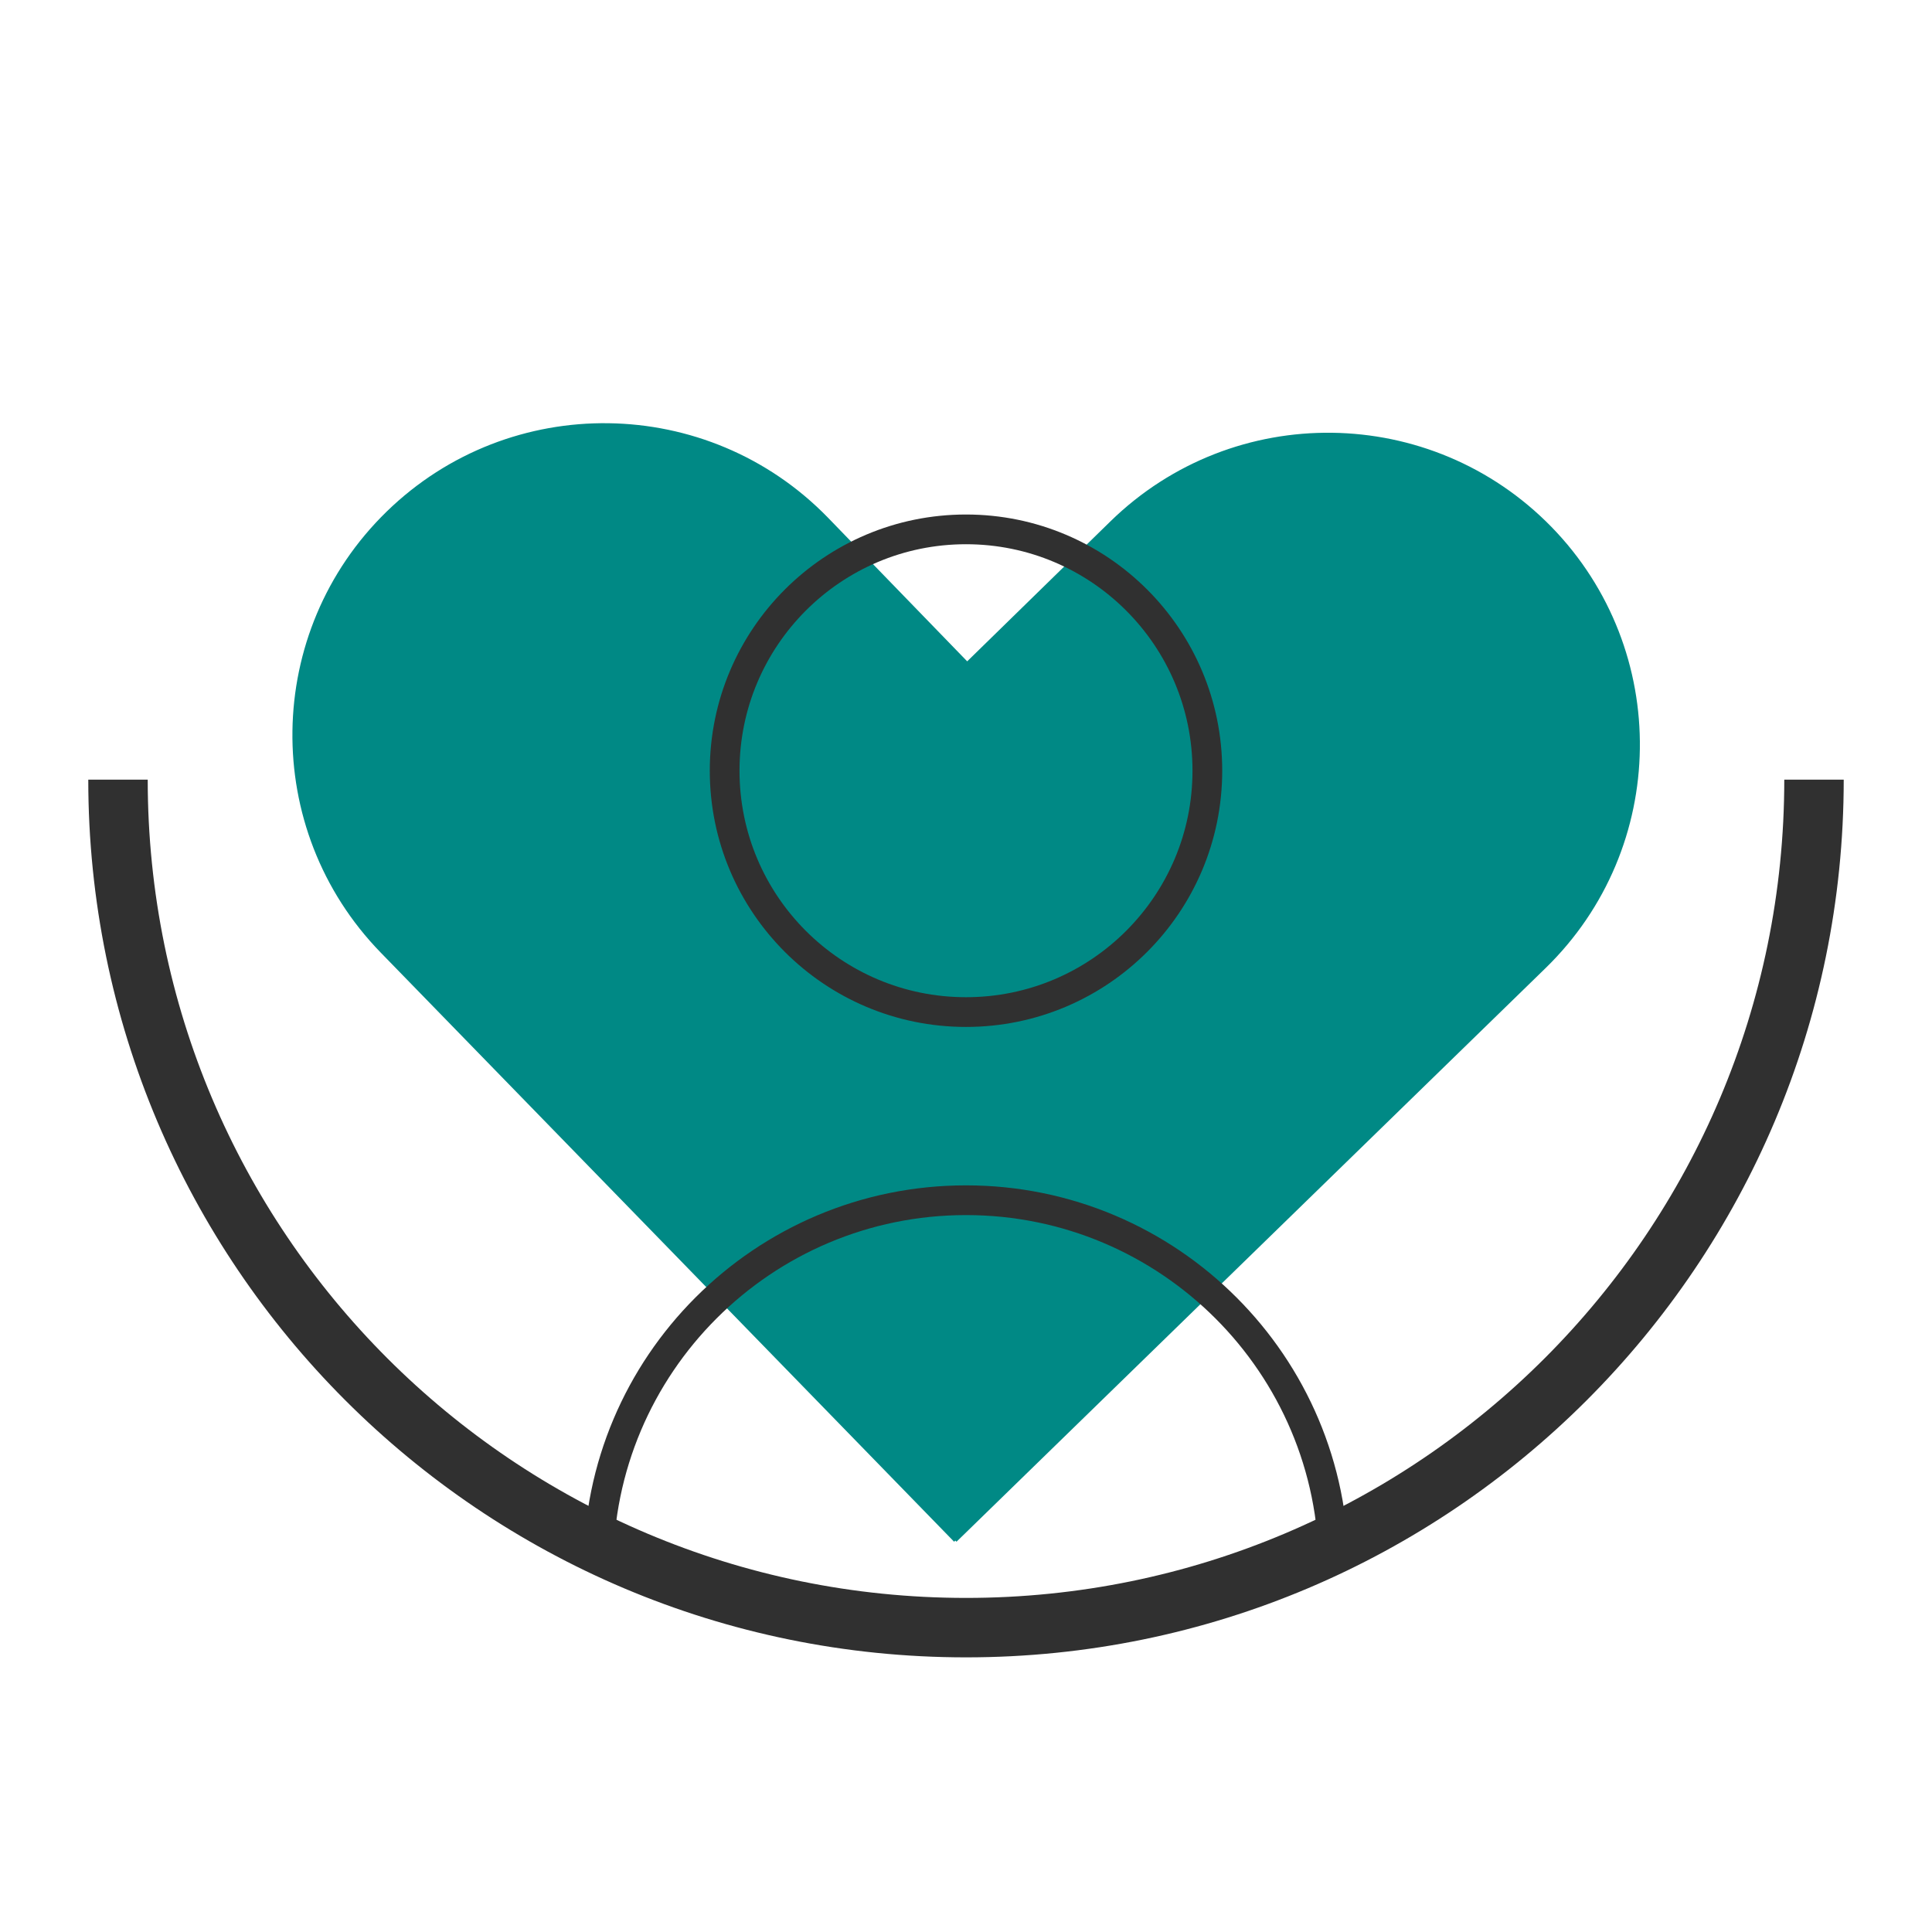 <?xml version="1.0" encoding="utf-8"?>
<!-- Generator: Adobe Illustrator 23.0.6, SVG Export Plug-In . SVG Version: 6.00 Build 0)  -->
<svg version="1.1" id="Layer_1" xmlns="http://www.w3.org/2000/svg" xmlns:xlink="http://www.w3.org/1999/xlink" x="0px" y="0px"
	 viewBox="0 0 65 65" style="enable-background:new 0 0 65 65;" xml:space="preserve">
<style type="text/css">
	.st0{fill:#008985;}
	.st1{fill:none;stroke:#303030;stroke-width:2;stroke-miterlimit:10;}
	.st2{fill:none;stroke:#303030;stroke-miterlimit:10;}
	.st3{fill-rule:evenodd;clip-rule:evenodd;fill:none;stroke:#303030;stroke-width:2;stroke-miterlimit:10;}
	.st4{fill:none;stroke:#303030;stroke-linejoin:round;stroke-miterlimit:10;}
	.st5{fill:none;stroke:#303030;stroke-width:0.808;stroke-miterlimit:10;}
</style>
<g>
	<path class="st0" d="M37.36,17.54c-0.08,0.08-2.1,2.05-4.82,4.71c-2.65-2.73-4.61-4.76-4.69-4.84c-4.04-4.15-10.69-4.24-14.84-0.2
		c-4.15,4.04-4.24,10.69-0.2,14.84c0.08,0.08,19.29,19.82,19.29,19.82s0.02-0.02,0.04-0.04c0.02,0.02,0.04,0.04,0.04,0.04
		S51.91,32.66,52,32.57c4.15-4.04,4.24-10.69,0.2-14.84C48.15,13.58,41.51,13.49,37.36,17.54z"/>
	<g>
		<g>
			<path class="st2" d="M44.87,52.75c0-6.83-5.54-12.37-12.37-12.37h0c-6.83,0-12.37,5.54-12.37,12.37"/>
			<circle class="st2" cx="32.5" cy="25.93" r="8.12"/>
		</g>
		<path class="st1" d="M61.03,26.23c0,15.76-12.77,28.53-28.53,28.53S3.97,41.99,3.97,26.23"/>
	</g>
</g>
</svg>
